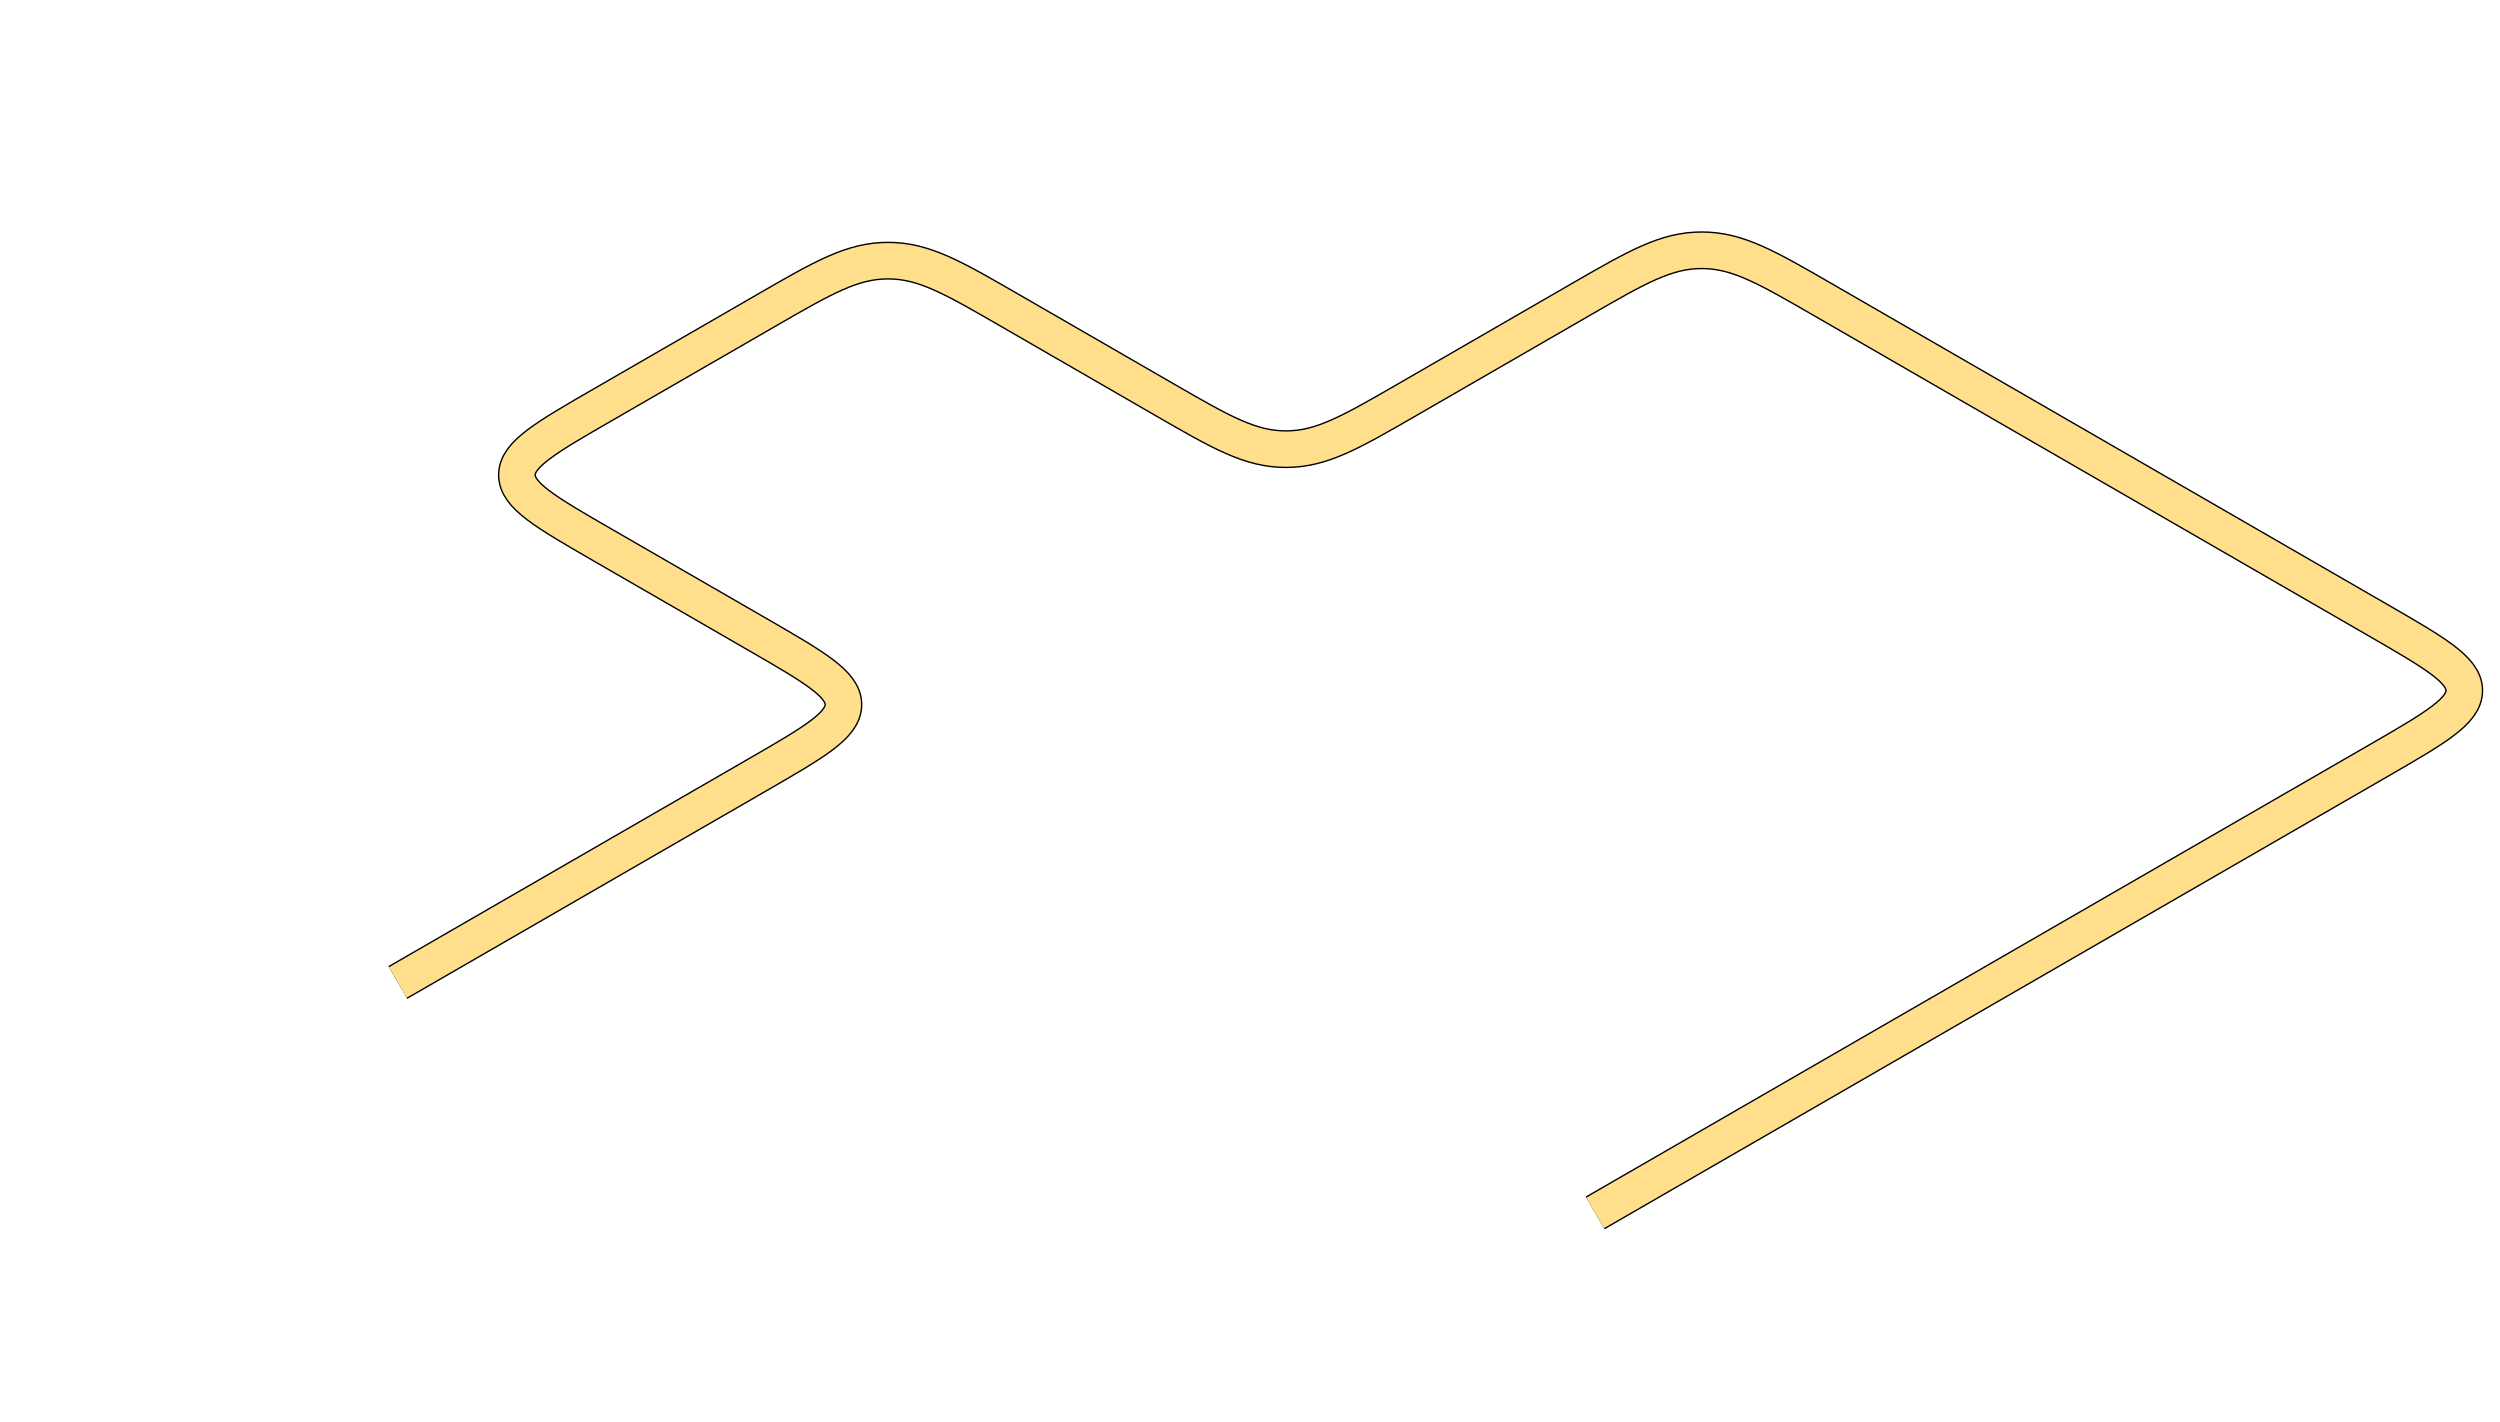 <?xml version="1.0" encoding="UTF-8"?> <svg xmlns="http://www.w3.org/2000/svg" width="1285" height="731" viewBox="0 0 1285 731" fill="none"> <path d="M204.485 504.989L389.272 398.302C418.77 381.272 433.518 372.757 433.518 362.176C433.518 351.594 418.77 343.079 389.272 326.049L309.934 280.243C280.437 263.213 265.688 254.698 265.688 244.116C265.688 233.535 280.437 225.02 309.934 207.99L393.89 159.518C423.387 142.487 438.136 133.972 456.463 133.972C474.79 133.972 489.539 142.487 519.036 159.518L598.375 205.324C627.872 222.354 642.621 230.869 660.948 230.869C679.275 230.869 694.024 222.354 723.521 205.324L812.094 154.186C841.592 137.156 856.34 128.641 874.667 128.641C892.995 128.641 907.743 137.156 937.241 154.186L1222.38 318.813C1251.88 335.843 1266.63 344.359 1266.63 354.94C1266.63 365.521 1251.88 374.036 1222.38 391.066L819.918 623.43" stroke="black" stroke-width="19.508"></path> <path d="M204.485 504.989L389.272 398.302C418.77 381.272 433.518 372.757 433.518 362.176C433.518 351.594 418.77 343.079 389.272 326.049L309.934 280.243C280.437 263.213 265.688 254.698 265.688 244.116C265.688 233.535 280.437 225.02 309.934 207.99L393.89 159.518C423.387 142.487 438.136 133.972 456.463 133.972C474.79 133.972 489.539 142.487 519.036 159.518L598.375 205.324C627.872 222.354 642.621 230.869 660.948 230.869C679.275 230.869 694.024 222.354 723.521 205.324L812.094 154.186C841.592 137.156 856.34 128.641 874.667 128.641C892.995 128.641 907.743 137.156 937.241 154.186L1222.38 318.813C1251.88 335.843 1266.63 344.359 1266.63 354.94C1266.63 365.521 1251.88 374.036 1222.38 391.066L819.918 623.43" stroke="#FFDF8C" stroke-width="18.063"></path> </svg> 